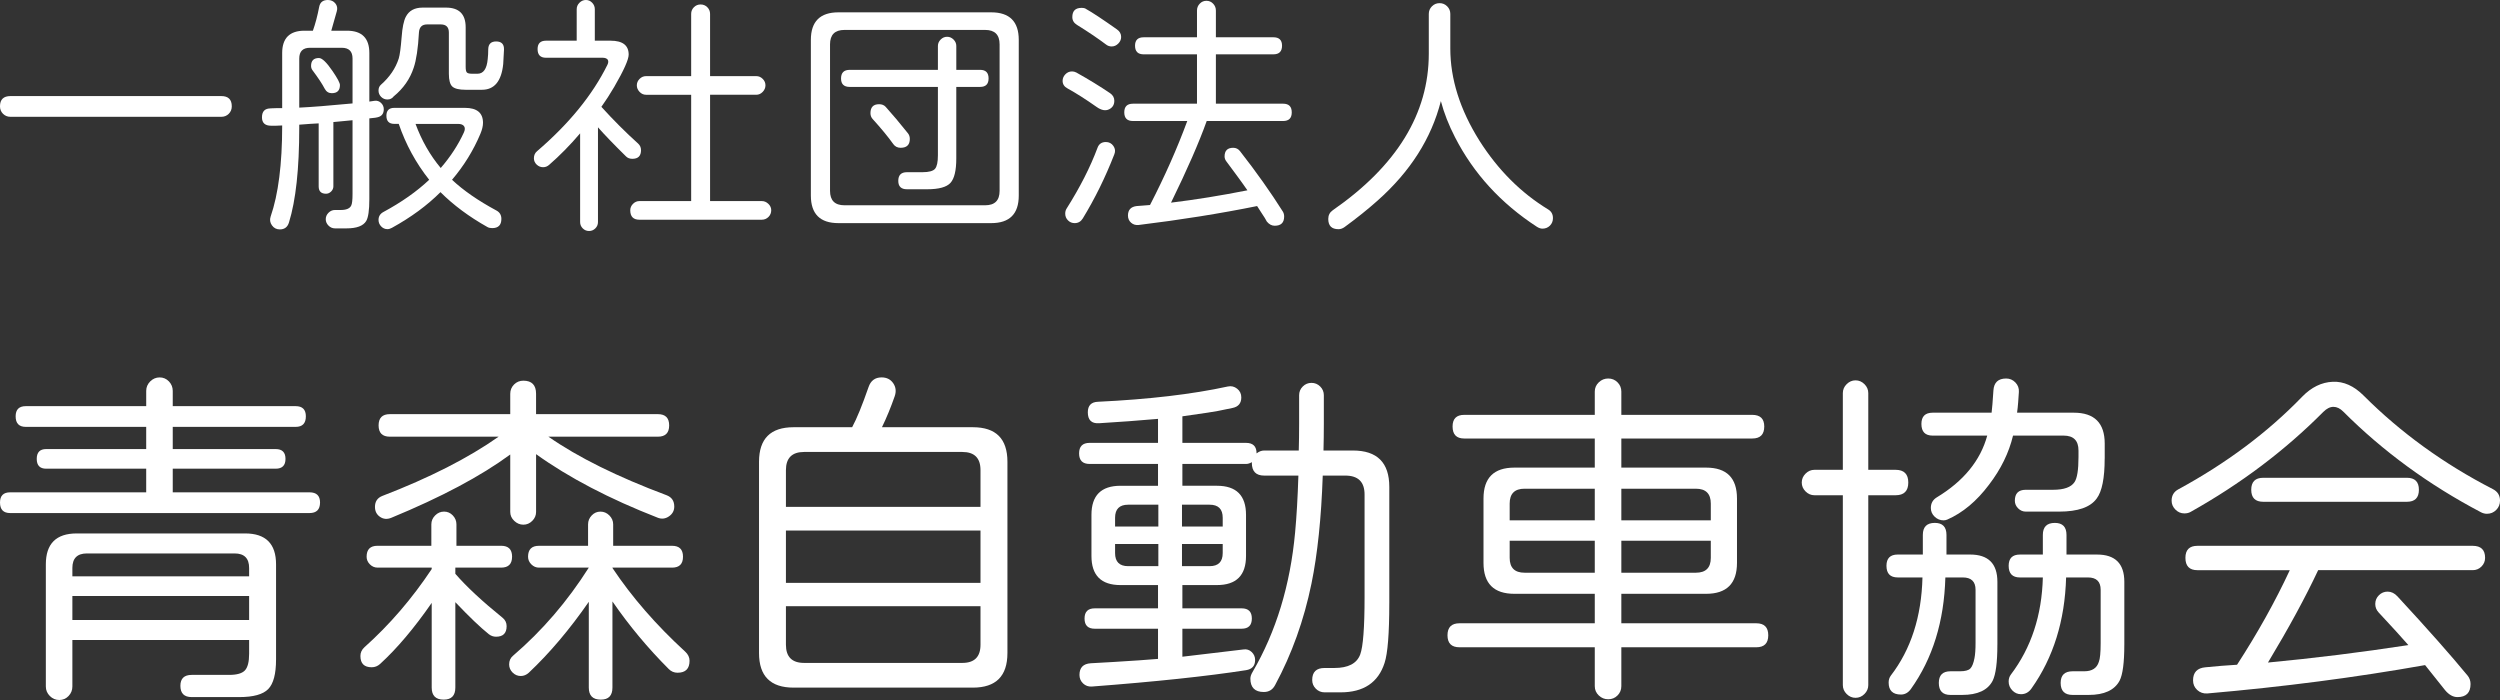 <?xml version="1.0" encoding="UTF-8"?>
<svg xmlns="http://www.w3.org/2000/svg" id="_レイヤー_1" data-name="レイヤー_1" version="1.1" viewBox="0 0 200 56">
  <rect x="0" y="0" width="200" height="56" fill="#333333" stroke="none"/>
  <g>
    <path d="M25.603,40.201c0,.563-.281.844-.844.844H.814c-.543,0-.814-.281-.814-.844,0-.543.271-.815.814-.815h10.882v-1.89H3.695c-.504,0-.756-.262-.756-.785,0-.525.252-.786.756-.786h8.001v-1.775H2.066c-.543,0-.815-.28-.815-.843,0-.543.271-.815.815-.815h9.631v-1.222c0-.291.107-.543.32-.757.213-.213.465-.32.756-.32.291,0,.538.107.742.32.203.214.305.466.305.757v1.222h9.834c.543,0,.815.272.815.815,0,.563-.272.843-.815.843h-9.834v1.775h8.234c.524,0,.786.262.786.786,0,.524-.262.785-.786.785h-8.234v1.89h10.94c.563,0,.844.272.844.815ZM22.083,52.771c0,1.145-.209,1.93-.626,2.356-.418.426-1.188.64-2.313.64h-3.811c-.601,0-.902-.301-.902-.902,0-.581.301-.873.902-.873h2.997c.621,0,1.043-.121,1.266-.363.223-.243.334-.684.334-1.324v-1.106H5.79v3.724c0,.291-.102.543-.305.757-.203.213-.451.32-.742.32-.291,0-.543-.107-.756-.32-.214-.214-.32-.466-.32-.757v-9.775c0-1.649.824-2.473,2.473-2.473h13.471c1.648,0,2.473.824,2.473,2.473v7.623ZM19.93,46.108v-.67c0-.775-.388-1.163-1.163-1.163H6.954c-.776,0-1.164.388-1.164,1.163v.67h14.14ZM19.93,49.599v-1.92H5.79v1.92h14.14Z" fill="#fff"></path>
    <path d="M40.966,44.537c0,.581-.291.873-.873.873h-3.666v.494c.892,1.029,2.153,2.202,3.783,3.52.213.175.32.398.32.67,0,.563-.282.843-.844.843-.214,0-.407-.067-.582-.203-.679-.543-1.571-1.397-2.677-2.56v6.836c0,.64-.311.961-.931.961-.64,0-.96-.321-.96-.961v-6.779c-1.397,2.017-2.774,3.647-4.132,4.888-.194.175-.417.262-.669.262-.601,0-.902-.3-.902-.902,0-.271.106-.504.32-.698,2.017-1.804,3.811-3.889,5.383-6.256v-.116h-4.335c-.233,0-.436-.087-.611-.262-.175-.175-.262-.379-.262-.611,0-.582.291-.874.873-.874h4.306v-1.716c0-.271.101-.509.305-.713.203-.204.441-.305.713-.305.271,0,.504.101.698.305.194.204.291.442.291.713v1.716h3.579c.582,0,.873.291.873.874ZM53.942,40.522c0,.33-.141.592-.422.785-.282.195-.577.233-.887.116-3.88-1.513-7.128-3.21-9.747-5.091v4.626c0,.272-.102.509-.305.712-.204.204-.441.305-.713.305-.272,0-.514-.101-.728-.305-.214-.203-.32-.44-.32-.712v-4.598c-2.347,1.727-5.518,3.415-9.514,5.063-.33.136-.631.113-.902-.072-.272-.185-.407-.452-.407-.801,0-.426.194-.717.582-.873,3.783-1.455,6.886-3.035,9.31-4.742h-8.7c-.601,0-.902-.301-.902-.902,0-.602.3-.902.902-.902h9.631v-1.63c0-.29.102-.538.305-.742.204-.204.451-.305.742-.305.678,0,1.018.349,1.018,1.047v1.63h9.747c.601,0,.902.3.902.902,0,.601-.301.902-.902.902h-8.758c2.366,1.648,5.518,3.21,9.456,4.684.407.155.611.456.611.902ZM55.164,52.858c0,.64-.32.96-.96.96-.272,0-.505-.096-.699-.291-1.668-1.667-3.171-3.471-4.51-5.412v6.895c0,.64-.311.961-.931.961-.64,0-.96-.321-.96-.961v-6.866c-1.533,2.211-3.133,4.103-4.801,5.674-.194.175-.407.262-.64.262-.252,0-.47-.092-.655-.276-.185-.185-.277-.403-.277-.656,0-.29.107-.524.32-.698,2.328-1.997,4.345-4.344,6.052-7.04h-3.986c-.232,0-.436-.087-.611-.262s-.262-.379-.262-.611c0-.582.291-.874.873-.874h3.928v-1.716c0-.271.097-.509.291-.713s.427-.305.699-.305c.271,0,.509.101.713.305.203.204.305.442.305.713v1.716h4.713c.582,0,.873.291.873.874,0,.581-.291.873-.873.873h-4.771v.028c1.552,2.328,3.491,4.558,5.819,6.692.232.214.349.456.349.728Z" fill="#fff"></path>
    <path d="M80.594,52.247c0,1.843-.921,2.763-2.764,2.763h-14.344c-1.843,0-2.764-.92-2.764-2.763v-15.305c0-1.843.921-2.764,2.764-2.764h4.685c.368-.679.804-1.745,1.309-3.201.175-.524.524-.785,1.047-.785.407,0,.717.155.931.466s.252.66.117,1.047c-.311.892-.65,1.717-1.018,2.473h7.274c1.843,0,2.764.921,2.764,2.764v15.305ZM78.44,40.55v-2.939c0-.969-.485-1.454-1.455-1.454h-12.656c-.97,0-1.455.485-1.455,1.454v2.939h15.566ZM78.44,46.632v-4.19h-15.566v4.19h15.566ZM78.44,51.578v-3.084h-15.566v3.084c0,.97.485,1.455,1.455,1.455h12.656c.97,0,1.455-.485,1.455-1.455Z" fill="#fff"></path>
    <path d="M111.143,48.261c0,2.424-.126,4.014-.377,4.771-.505,1.571-1.678,2.356-3.521,2.356h-1.28c-.272,0-.505-.097-.699-.29-.194-.195-.29-.427-.29-.699,0-.639.33-.96.989-.96h.785c1.105,0,1.794-.358,2.065-1.077.233-.62.35-2.152.35-4.597v-8.205c0-1.008-.514-1.513-1.542-1.513h-1.804c-.116,3.395-.417,6.275-.902,8.642-.601,2.93-1.571,5.635-2.909,8.118-.194.368-.494.553-.902.553-.717,0-1.076-.359-1.076-1.077,0-.155.058-.33.175-.524,1.88-3.22,3.016-6.944,3.404-11.172.117-1.242.204-2.755.262-4.54h-2.735c-.66,0-.989-.339-.989-1.018v-.058c-.155.096-.311.145-.466.145h-5.091v1.745h2.764c1.552,0,2.327.776,2.327,2.328v3.288c0,1.553-.775,2.328-2.327,2.328h-2.764v1.862h4.742c.543,0,.815.272.815.815s-.272.815-.815.815h-4.742v2.24l4.888-.581c.252-.039.47.029.655.204.184.175.276.388.276.639,0,.466-.243.738-.728.815-3.122.485-7.234.921-12.335,1.309-.272.019-.505-.063-.699-.247-.194-.185-.29-.413-.29-.684,0-.581.3-.892.902-.932,1.124-.058,2.404-.135,3.84-.232l1.542-.117v-2.414h-5.063c-.543,0-.815-.272-.815-.815s.272-.815.815-.815h5.063v-1.862h-2.997c-1.553,0-2.328-.775-2.328-2.328v-3.288c0-1.552.775-2.328,2.328-2.328h2.997v-1.745h-5.47c-.563,0-.844-.281-.844-.844,0-.562.281-.843.844-.843h5.47v-1.92c-1.532.136-3.104.252-4.714.349-.602.039-.902-.252-.902-.873,0-.543.272-.825.815-.844,4.073-.194,7.536-.601,10.387-1.222.271-.059.519,0,.742.175s.335.407.335.698c0,.466-.233.747-.698.843-.893.195-1.562.321-2.008.379l-2.007.291v2.124h5.091c.563,0,.844.281.844.843.194-.154.398-.232.611-.232h2.764c.019-.679.029-1.386.029-2.124v-2.298c0-.272.096-.504.29-.698s.427-.291.698-.291c.272,0,.504.097.699.291.193.194.29.426.29.698v2.269c0,.738-.01,1.455-.028,2.153h2.356c1.939,0,2.909.97,2.909,2.909v9.311ZM92.668,42.122v-1.746h-2.415c-.698,0-1.047.349-1.047,1.047v.699h3.462ZM92.668,45.293v-1.775h-3.462v.728c0,.698.349,1.047,1.047,1.047h2.415ZM97.817,42.122v-.699c0-.698-.349-1.047-1.047-1.047h-2.211v1.746h3.258ZM97.817,44.246v-.728h-3.258v1.775h2.211c.698,0,1.047-.349,1.047-1.047Z" fill="#fff"></path>
    <path d="M141.461,50.822c0,.64-.32.96-.96.96h-10.794v3.113c0,.291-.102.538-.306.742-.203.204-.451.305-.742.305-.29,0-.543-.101-.756-.305-.214-.204-.321-.451-.321-.742v-3.113h-10.823c-.639,0-.96-.32-.96-.96s.321-.96.96-.96h10.823v-2.357h-6.429c-1.649,0-2.473-.824-2.473-2.473v-5.15c0-1.649.824-2.473,2.473-2.473h6.429v-2.328h-10.445c-.621,0-.931-.32-.931-.96,0-.621.309-.932.931-.932h10.445v-1.862c0-.29.107-.538.321-.742.213-.204.466-.305.756-.305.291,0,.539.101.742.305.204.204.306.452.306.742v1.862h10.473c.64,0,.961.311.961.932,0,.64-.321.96-.961.96h-10.473v2.328h6.779c1.649,0,2.473.824,2.473,2.473v5.15c0,1.649-.824,2.473-2.473,2.473h-6.779v2.357h10.794c.64,0,.96.32.96.96ZM127.582,41.628v-2.532h-5.615c-.796,0-1.193.398-1.193,1.192v1.339h6.808ZM127.582,45.817v-2.56h-6.808v1.368c0,.796.398,1.192,1.193,1.192h5.615ZM136.864,41.628v-1.339c0-.795-.398-1.192-1.193-1.192h-5.964v2.532h7.157ZM136.864,44.625v-1.368h-7.157v2.56h5.964c.796,0,1.193-.397,1.193-1.192Z" fill="#fff"></path>
    <path d="M152.663,38.601c0,.68-.34,1.019-1.019,1.019h-2.182v15.188c0,.271-.102.509-.305.712-.204.204-.441.305-.713.305s-.508-.101-.712-.305c-.204-.203-.305-.441-.305-.712v-15.188h-2.27c-.272,0-.508-.102-.712-.305-.204-.204-.305-.441-.305-.713,0-.271.101-.509.305-.712.204-.204.44-.305.712-.305h2.27v-6.139c0-.272.101-.509.305-.713.204-.203.44-.305.712-.305s.509.102.713.305c.203.204.305.441.305.713v6.139h2.182c.679,0,1.019.339,1.019,1.018ZM159.79,51.578c0,1.417-.126,2.377-.377,2.881-.389.756-1.204,1.135-2.445,1.135h-.931c-.621,0-.932-.32-.932-.96,0-.621.311-.932.932-.932h.756c.408,0,.684-.072.829-.218.146-.145.257-.422.335-.829.058-.291.087-.698.087-1.222v-4.248c0-.66-.34-.989-1.018-.989h-1.397c-.097,3.511-1.018,6.488-2.764,8.932-.213.291-.475.436-.785.436-.66,0-.989-.32-.989-.96,0-.213.059-.398.175-.553,1.61-2.094,2.454-4.714,2.532-7.855h-1.979c-.601,0-.902-.311-.902-.932,0-.601.301-.901.902-.901h2.008v-1.572c0-.64.32-.96.96-.96.62,0,.931.32.931.96v1.572h1.892c1.455,0,2.182.727,2.182,2.182v5.033ZM168.374,36.681c0,1.571-.214,2.638-.64,3.201-.504.698-1.504,1.047-2.997,1.047h-2.677c-.233,0-.436-.087-.611-.262s-.262-.379-.262-.611c0-.582.29-.873.873-.873h2.182c.873,0,1.445-.204,1.717-.611.213-.311.32-.979.32-2.008v-.524c0-.795-.398-1.192-1.192-1.192h-4.045c-.33,1.377-.97,2.686-1.92,3.927-.989,1.319-2.105,2.251-3.346,2.794-.097.039-.195.059-.291.059-.272,0-.509-.097-.713-.292-.203-.193-.305-.426-.305-.698,0-.368.155-.649.466-.843,2.153-1.3,3.501-2.948,4.045-4.946h-4.364c-.602,0-.902-.311-.902-.932,0-.601.3-.902.902-.902h4.714c.039-.291.087-.882.145-1.775.039-.64.379-.96,1.019-.96.29,0,.538.107.742.32.203.214.295.466.276.757l-.058.843c-.02.272-.049.544-.087.815h4.539c1.648,0,2.473.825,2.473,2.473v1.193ZM169.945,51.578c0,1.436-.127,2.396-.379,2.881-.407.756-1.232,1.135-2.473,1.135h-1.281c-.639,0-.96-.32-.96-.96,0-.621.321-.932.96-.932h.932c.621,0,1.009-.252,1.164-.756.096-.233.145-.737.145-1.513v-4.248c0-.66-.339-.989-1.018-.989h-1.746c-.096,3.452-1.018,6.411-2.763,8.874-.214.309-.495.466-.844.466-.272,0-.504-.102-.698-.305-.194-.204-.291-.441-.291-.713,0-.213.059-.397.175-.553,1.63-2.152,2.483-4.742,2.56-7.768h-1.833c-.602,0-.902-.311-.902-.932,0-.601.3-.901.902-.901h1.833v-1.572c0-.64.321-.96.961-.96.62,0,.931.32.931.96v1.572h2.445c1.454,0,2.182.727,2.182,2.182v5.033Z" fill="#fff"></path>
    <path d="M200,40.056c0,.291-.101.538-.305.742s-.451.305-.742.305c-.155,0-.311-.039-.466-.117-4.171-2.191-7.846-4.878-11.027-8.059-.252-.252-.513-.379-.785-.379s-.543.136-.815.408c-3.065,3.084-6.604,5.752-10.619,8.001-.136.077-.3.116-.494.116-.272,0-.509-.101-.713-.305-.203-.203-.305-.44-.305-.712,0-.408.175-.708.524-.902,3.86-2.094,7.167-4.568,9.922-7.419.737-.757,1.552-1.154,2.444-1.193.873-.039,1.697.33,2.473,1.106,2.968,2.967,6.41,5.46,10.329,7.477.388.195.581.505.581.932ZM198.808,44.625c0,.271-.097.504-.291.698s-.427.29-.698.29h-12.366c-1.009,2.153-2.347,4.617-4.015,7.39,3.705-.349,7.448-.815,11.231-1.396-.505-.582-1.3-1.455-2.386-2.619-.175-.193-.262-.416-.262-.669,0-.272.096-.504.29-.698s.427-.291.698-.291c.291,0,.553.127.786.379,2.405,2.599,4.276,4.714,5.615,6.342.155.194.233.417.233.67,0,.698-.349,1.047-1.048,1.047-.349,0-.679-.185-.988-.553-.349-.446-.883-1.115-1.6-2.007-5.568.989-11.376,1.745-17.428,2.269-.311.019-.577-.072-.8-.276-.223-.204-.335-.461-.335-.771,0-.64.33-.989.989-1.047l1.28-.117c.272-.019.689-.048,1.251-.087,1.649-2.541,3.055-5.063,4.219-7.565h-7.39c-.64,0-.96-.329-.96-.988,0-.64.32-.961.96-.961h22.025c.659,0,.989.321.989.961ZM193.512,39.183c0,.639-.32.96-.96.96h-11.492c-.64,0-.961-.321-.961-.96,0-.64.321-.961.961-.961h11.492c.64,0,.96.321.96.961Z" fill="#fff"></path>
  </g>
  <g>
    <path d="M18.543,8.505c0,.238-.081.438-.242.599-.161.161-.361.241-.599.241H.84c-.238,0-.438-.08-.599-.241-.161-.161-.242-.36-.242-.599,0-.546.28-.819.84-.819h16.863c.56,0,.84.273.84.819Z" fill="#fff"></path>
    <path d="M30.702,8.736c0,.309-.126.512-.378.609-.14.056-.399.098-.777.126v6.468c0,.882-.084,1.463-.252,1.743-.238.392-.763.588-1.575.588h-.924c-.196,0-.368-.073-.515-.221-.147-.146-.221-.318-.221-.514,0-.196.074-.368.221-.515.147-.147.318-.221.515-.221h.462c.448,0,.728-.119.84-.357.07-.14.105-.447.105-.924v-5.9c-.098.014-.392.042-.882.084l-.651.062v5.146c0,.153-.06.29-.178.409-.119.119-.256.179-.41.179-.392,0-.588-.196-.588-.588v-5.04c-.35.014-.868.049-1.554.104v.252c0,3.276-.273,5.796-.819,7.561-.112.378-.357.566-.735.566-.266,0-.476-.108-.63-.325-.154-.218-.189-.451-.105-.703.616-1.778.924-4.2.924-7.267v-.021c-.196.014-.364.021-.504.021h-.378c-.49,0-.735-.224-.735-.672,0-.476.231-.714.693-.714-.112,0,.042-.007.462-.021h.462v-4.41c0-1.19.595-1.785,1.785-1.785h.672c.196-.546.364-1.183.504-1.911.07-.364.301-.546.693-.546.252,0,.452.091.599.273s.186.392.116.63l-.441,1.554h1.26c1.19,0,1.785.595,1.785,1.785v3.885l.42-.063c.196-.027.367.028.514.168.147.141.221.309.221.504ZM28.203,8.274v-3.591c0-.574-.287-.861-.861-.861h-2.541c-.574,0-.861.287-.861.861v3.927c.924-.042,2.345-.153,4.263-.336ZM27.195,6.804c0,.435-.217.651-.651.651-.252,0-.441-.119-.567-.357-.196-.378-.525-.875-.987-1.491-.07-.098-.105-.21-.105-.336,0-.42.21-.63.63-.63.252,0,.616.351,1.092,1.05.392.574.588.945.588,1.113ZM40.32,3.969c-.028.574-.049.959-.063,1.155-.14,1.372-.708,2.058-1.701,2.058h-1.302c-.519,0-.872-.084-1.061-.252s-.284-.511-.284-1.029v-3.297c0-.434-.217-.651-.651-.651h-1.092c-.406,0-.623.217-.651.651-.07,1.26-.21,2.198-.42,2.814-.294.896-.826,1.659-1.596,2.289-.126.168-.294.252-.504.252-.196,0-.364-.07-.504-.21-.14-.14-.21-.308-.21-.504s.063-.351.189-.462c.7-.616,1.176-1.316,1.428-2.101.084-.266.161-.833.231-1.701.056-.77.168-1.316.336-1.638.252-.49.7-.735,1.344-.735h1.869c1.05,0,1.575.525,1.575,1.575v3.171c0,.225.031.371.094.441s.207.104.431.104h.42c.476,0,.749-.392.819-1.176.028-.238.042-.504.042-.798.014-.406.224-.609.63-.609.434,0,.644.217.63.651ZM40.11,17.514c0,.49-.245.735-.735.735-.154,0-.28-.028-.378-.084-1.47-.826-2.723-1.757-3.759-2.793-1.064,1.063-2.359,2.016-3.885,2.855-.126.07-.245.105-.357.105-.196,0-.364-.074-.504-.221-.14-.147-.21-.318-.21-.515,0-.28.126-.49.378-.63,1.456-.784,2.681-1.645,3.675-2.583-1.064-1.344-1.876-2.835-2.436-4.473h-.357c-.42,0-.63-.217-.63-.651,0-.42.21-.63.63-.63h5.649c.966,0,1.449.398,1.449,1.197,0,.252-.07.546-.21.882-.56,1.33-1.316,2.555-2.268,3.675.91.854,2.093,1.673,3.549,2.457.266.14.399.364.399.672ZM37.107,10.605c.098-.21.105-.378.021-.504s-.245-.188-.483-.188h-3.402c.49,1.33,1.162,2.506,2.016,3.527.784-.909,1.399-1.854,1.848-2.835Z" fill="#fff"></path>
    <path d="M51.282,12.012c0,.462-.231.693-.693.693-.21,0-.378-.063-.504-.189-.994-.979-1.743-1.757-2.247-2.331v7.581c0,.196-.07.364-.21.504s-.308.21-.504.21c-.196,0-.364-.07-.504-.21-.14-.14-.21-.308-.21-.504v-7.098c-.812.952-1.638,1.792-2.478,2.52-.14.126-.301.189-.483.189-.196,0-.368-.07-.515-.21s-.221-.308-.221-.504c0-.238.084-.427.252-.567,2.562-2.197,4.438-4.501,5.628-6.909.084-.168.091-.308.021-.42-.084-.098-.217-.147-.399-.147h-4.536c-.448,0-.672-.231-.672-.693,0-.448.224-.672.672-.672h2.457V.735c0-.196.073-.368.22-.515s.318-.221.515-.221c.196,0,.364.074.504.221.14.147.21.319.21.515v2.52h1.26c.966,0,1.449.371,1.449,1.113,0,.392-.385,1.253-1.155,2.583-.336.574-.679,1.105-1.029,1.596.966,1.064,1.946,2.044,2.94,2.939.154.141.231.315.231.525ZM61.698,16.821c0,.21-.074.389-.221.536-.147.146-.326.221-.536.221h-9.786c-.49,0-.735-.252-.735-.757,0-.195.074-.367.221-.514.147-.147.318-.221.515-.221h4.137V7.582h-3.612c-.196,0-.368-.077-.515-.231-.147-.153-.22-.329-.22-.524,0-.196.073-.368.22-.515.147-.147.318-.221.515-.221h3.612V1.113c0-.21.074-.389.221-.536s.325-.22.536-.22c.21,0,.388.073.535.22s.221.326.221.536v4.977h3.696c.196,0,.368.073.515.221.147.146.22.318.22.515,0,.195-.073.371-.22.524-.147.154-.319.231-.515.231h-3.696v8.505h4.137c.196,0,.371.073.525.221.154.146.231.318.231.514Z" fill="#fff"></path>
    <path d="M81.501,15.645c0,1.47-.735,2.205-2.205,2.205h-12.222c-1.47,0-2.205-.735-2.205-2.205V3.192c0-1.47.735-2.205,2.205-2.205h12.222c1.47,0,2.205.735,2.205,2.205v12.453ZM79.968,15.267V3.549c0-.77-.386-1.155-1.155-1.155h-11.256c-.77,0-1.155.385-1.155,1.155v11.718c0,.771.385,1.155,1.155,1.155h11.256c.77,0,1.155-.385,1.155-1.155ZM79.086,6.279c0,.448-.225.673-.672.673h-1.911v5.732c0,.952-.154,1.6-.462,1.942-.309.344-.932.515-1.869.515h-1.617c-.462,0-.693-.224-.693-.672,0-.462.231-.693.693-.693h1.239c.518,0,.854-.091,1.008-.272.153-.182.23-.539.23-1.071v-5.48h-7.056c-.462,0-.693-.225-.693-.673,0-.462.231-.692.693-.692h7.056v-1.911c0-.196.074-.368.221-.515.147-.147.318-.22.515-.22s.367.073.515.22c.146.147.221.319.221.515v1.911h1.911c.447,0,.672.23.672.692ZM72.786,11.109c0,.477-.245.714-.734.714-.252,0-.448-.098-.588-.294-.406-.573-.96-1.245-1.659-2.016-.112-.126-.168-.28-.168-.462,0-.476.23-.714.693-.714.223,0,.398.07.524.21.532.588,1.127,1.295,1.785,2.121.098.126.146.272.146.44Z" fill="#fff"></path>
    <path d="M89.145,8.064c0,.309-.133.532-.399.672-.294.154-.637.092-1.028-.188-.854-.602-1.624-1.092-2.311-1.47-.266-.141-.398-.344-.398-.609,0-.196.073-.371.221-.525.146-.153.325-.23.535-.23.111,0,.224.028.336.084.979.546,1.883,1.099,2.709,1.659.224.154.336.356.336.608ZM89.145,12.348c-.714,1.834-1.554,3.542-2.52,5.124-.154.252-.371.378-.651.378-.21,0-.389-.073-.535-.221-.147-.146-.221-.325-.221-.535,0-.154.034-.287.104-.399,1.078-1.707,1.904-3.331,2.479-4.872.111-.308.336-.462.672-.462.252,0,.451.105.599.315.146.21.171.434.073.672ZM89.691,2.961c0,.196-.077.371-.23.525-.154.154-.329.231-.525.231-.168,0-.315-.049-.441-.147-.672-.504-1.448-1.029-2.331-1.575-.252-.154-.378-.364-.378-.63,0-.49.245-.735.735-.735.168,0,.287.028.357.084.504.28,1.329.826,2.478,1.638.224.154.336.357.336.609ZM103.341,8.988c0,.463-.231.693-.693.693h-6.111c-.616,1.722-1.567,3.899-2.855,6.531,1.96-.238,3.997-.567,6.111-.987-.28-.406-.561-.798-.841-1.176l-.84-1.134c-.098-.126-.146-.259-.146-.399,0-.462.23-.693.692-.693.225,0,.406.092.546.273,1.303,1.666,2.443,3.276,3.424,4.83.069.112.104.245.104.399,0,.489-.252.734-.756.734-.238,0-.448-.112-.63-.336-.084-.168-.218-.385-.399-.651l-.378-.588c-2.981.603-6.139,1.106-9.471,1.513-.238.027-.441-.032-.609-.179-.168-.147-.252-.34-.252-.577,0-.448.231-.7.693-.757.098-.014.28-.027.546-.042l.525-.042c1.176-2.281,2.17-4.521,2.981-6.72h-4.347c-.462,0-.693-.23-.693-.693,0-.462.231-.692.693-.692h5.124v-3.948h-4.263c-.463,0-.693-.231-.693-.693,0-.448.23-.672.693-.672h4.263V.84c0-.21.073-.392.221-.546.146-.154.325-.231.535-.231s.389.077.535.231c.147.154.221.336.221.546v2.142h4.599c.463,0,.693.224.693.672,0,.462-.23.693-.693.693h-4.599v3.948h5.376c.462,0,.693.23.693.692Z" fill="#fff"></path>
    <path d="M124.236,17.452c0,.237-.08.437-.241.598s-.36.242-.599.242c-.14,0-.287-.05-.441-.147-2.884-1.876-5.067-4.263-6.552-7.161-.504-.979-.882-1.945-1.134-2.897-.756,2.981-2.443,5.635-5.061,7.959-.784.7-1.667,1.407-2.646,2.121-.154.111-.314.168-.483.168-.546,0-.818-.273-.818-.819,0-.294.118-.525.356-.693,5.124-3.556,7.687-7.734,7.687-12.537V1.113c0-.238.084-.441.252-.609s.371-.252.609-.252c.237,0,.44.084.608.252s.252.371.252.609v2.772c0,2.436.777,4.893,2.331,7.371,1.484,2.338,3.318,4.172,5.502,5.502.252.154.378.385.378.693Z" fill="#fff"></path>
  </g>
</svg>
